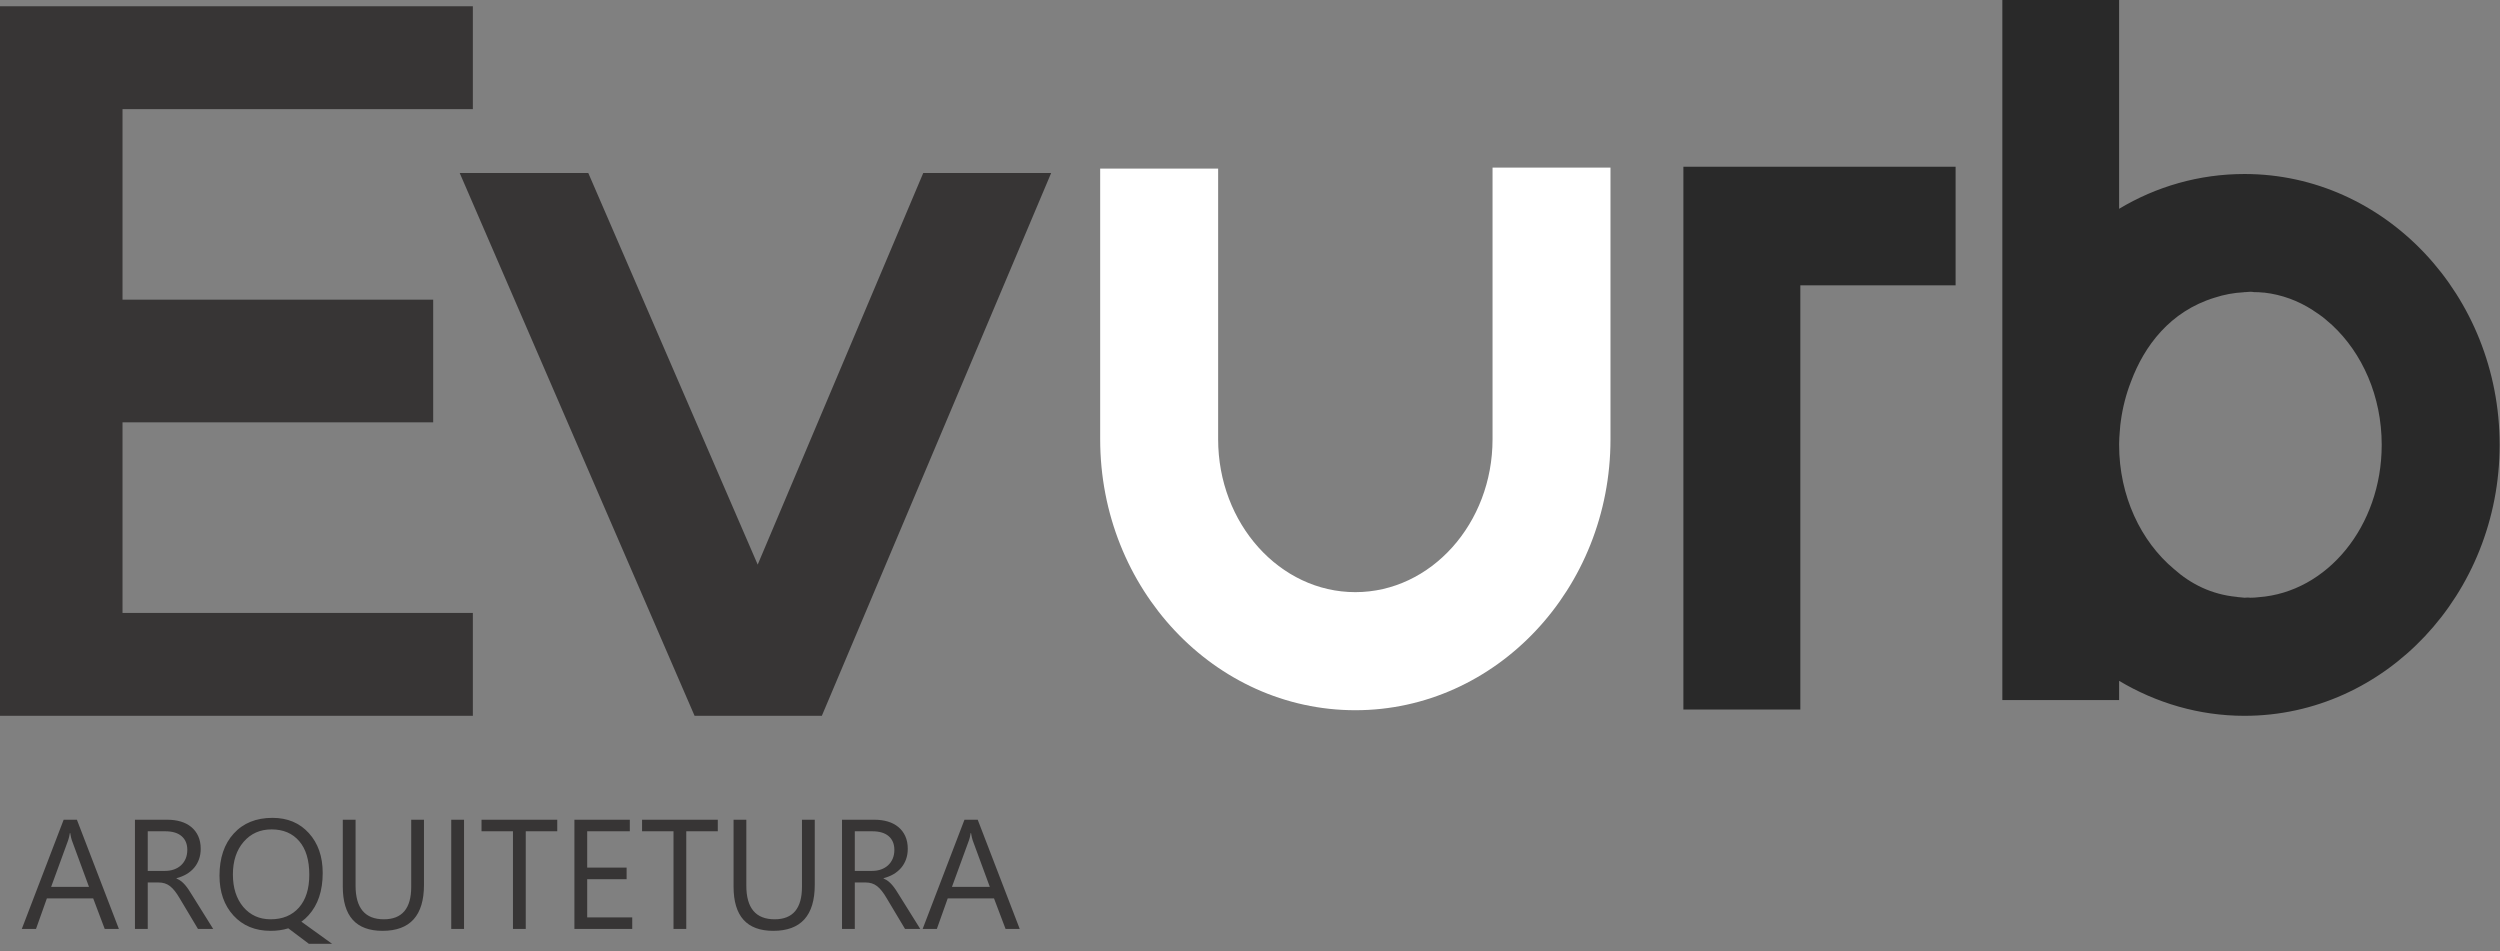 <svg xmlns="http://www.w3.org/2000/svg" width="113" height="43" viewBox="0 0 113 43" fill="none"><rect x="0" y="0" width="113" height="43" fill="#808080" stroke="none"/><path d="M21.373 27.704H5.538V19.09H19.58V13.546H5.538V4.933H21.373V0.282H0V32.355H21.373V27.704ZM41.731 7.819L34.248 25.52L26.59 7.819H20.778L31.395 32.355H37.147L47.513 7.819H41.731Z" fill="#373535"></path><path d="M67.463 7.575V19.854C67.463 23.665 64.678 26.765 61.261 26.765C57.844 26.765 55.06 23.665 55.06 19.854V7.621H49.728V19.854C49.728 26.612 54.9 32.102 61.261 32.102C67.623 32.102 72.794 26.612 72.794 19.854V7.575H67.463Z" fill="white"></path><path d="M76.089 7.537V32.072H81.375V12.897H88.393V7.537H76.089ZM101.451 7.865C99.399 7.865 97.462 8.43 95.784 9.438V-0H90.506V31.644H95.784V30.774C97.462 31.774 99.399 32.355 101.451 32.355C107.813 32.355 112.984 26.856 112.984 20.106C112.984 13.356 107.813 7.865 101.451 7.865ZM107.653 20.106C107.653 20.114 107.653 20.121 107.653 20.129C107.645 23.787 105.189 26.772 102.084 26.994C101.962 27.009 101.84 27.017 101.718 27.017C101.68 27.017 101.642 27.009 101.604 27.009C101.55 27.009 101.505 27.017 101.451 27.017C101.344 27.009 101.238 26.994 101.131 26.986C101.123 26.986 101.116 26.979 101.1 26.979C99.964 26.872 99.026 26.398 98.27 25.726C96.768 24.474 95.784 22.42 95.784 20.106C95.784 20.098 95.784 20.091 95.784 20.075C95.784 20.068 95.784 20.06 95.784 20.052C95.784 19.884 95.799 19.694 95.814 19.503C95.822 19.403 95.83 19.312 95.837 19.22C95.845 19.159 95.853 19.098 95.86 19.044C95.944 18.411 96.104 17.8 96.326 17.235C96.92 15.646 98.08 14.073 100.101 13.455C100.521 13.317 100.963 13.233 101.421 13.21C101.428 13.203 101.444 13.203 101.451 13.203C101.474 13.203 101.489 13.203 101.505 13.203C101.573 13.203 101.65 13.188 101.718 13.188C101.772 13.188 101.825 13.195 101.878 13.203C102.023 13.203 102.168 13.21 102.313 13.226C102.321 13.226 102.336 13.226 102.344 13.226C103.137 13.317 103.877 13.592 104.54 14.02C104.556 14.027 104.563 14.035 104.571 14.043C104.716 14.134 104.853 14.234 104.99 14.333C105.097 14.417 105.196 14.509 105.303 14.6C105.341 14.631 105.372 14.661 105.41 14.692C106.775 15.96 107.653 17.907 107.653 20.106Z" fill="#292929"></path><path d="M5.374 41.989H4.734L4.212 40.607H2.119L1.627 41.989H0.985L2.877 37.052H3.476L5.374 41.989ZM4.022 40.085L3.248 37.982C3.223 37.913 3.197 37.803 3.173 37.651H3.159C3.136 37.791 3.109 37.902 3.08 37.982L2.312 40.085H4.022ZM9.637 41.989H8.949L8.122 40.604C8.047 40.475 7.974 40.366 7.902 40.275C7.831 40.185 7.758 40.111 7.684 40.053C7.609 39.995 7.529 39.953 7.443 39.927C7.358 39.9 7.26 39.887 7.152 39.887H6.678V41.989H6.1V37.052H7.572C7.787 37.052 7.987 37.079 8.169 37.133C8.351 37.187 8.509 37.268 8.643 37.379C8.778 37.489 8.883 37.626 8.958 37.79C9.034 37.955 9.072 38.146 9.072 38.366C9.072 38.539 9.046 38.696 8.994 38.84C8.943 38.983 8.87 39.111 8.775 39.223C8.68 39.336 8.565 39.431 8.431 39.511C8.296 39.59 8.145 39.651 7.978 39.694V39.709C8.061 39.745 8.133 39.787 8.194 39.834C8.254 39.881 8.312 39.938 8.366 40.001C8.421 40.066 8.477 40.139 8.531 40.22C8.585 40.302 8.645 40.396 8.71 40.504L9.637 41.989ZM6.678 37.574V39.365H7.462C7.607 39.365 7.74 39.343 7.863 39.3C7.986 39.256 8.091 39.194 8.181 39.112C8.27 39.03 8.34 38.93 8.391 38.813C8.441 38.694 8.466 38.561 8.466 38.414C8.466 38.15 8.382 37.944 8.21 37.796C8.04 37.648 7.792 37.574 7.469 37.574H6.678ZM12.233 42.074C11.536 42.074 10.975 41.843 10.552 41.381C10.131 40.919 9.921 40.319 9.921 39.579C9.921 38.782 10.136 38.147 10.564 37.677C10.995 37.203 11.58 36.967 12.316 36.967C12.995 36.967 13.542 37.196 13.96 37.656C14.377 38.116 14.586 38.716 14.586 39.458C14.586 40.265 14.372 40.902 13.946 41.371C13.845 41.484 13.737 41.58 13.623 41.66L15.009 42.659H13.96L13.031 41.96C12.788 42.036 12.522 42.074 12.233 42.074ZM12.274 37.489C11.756 37.489 11.336 37.676 11.012 38.051C10.689 38.425 10.527 38.917 10.527 39.525C10.527 40.132 10.684 40.622 10.998 40.997C11.315 41.367 11.727 41.552 12.233 41.552C12.774 41.552 13.201 41.375 13.513 41.022C13.825 40.668 13.98 40.173 13.98 39.536C13.98 38.881 13.83 38.377 13.527 38.023C13.224 37.667 12.806 37.489 12.274 37.489ZM19.164 39.993C19.164 41.38 18.54 42.074 17.289 42.074C16.093 42.074 15.494 41.407 15.494 40.073V37.052H16.072V40.033C16.072 41.045 16.499 41.552 17.351 41.552C18.175 41.552 18.587 41.063 18.587 40.085V37.052H19.164V39.993ZM20.974 41.989H20.396V37.052H20.974V41.989ZM25.188 37.574H23.764V41.989H23.186V37.574H21.765V37.052H25.188V37.574ZM28.577 41.989H25.963V37.052H28.468V37.574H26.541V39.217H28.323V39.739H26.541V41.467H28.577V41.989ZM32.444 37.574H31.019V41.989H30.442V37.574H29.021V37.052H32.444V37.574ZM36.827 39.993C36.827 41.38 36.202 42.074 34.952 42.074C33.755 42.074 33.157 41.407 33.157 40.073V37.052H33.734V40.033C33.734 41.045 34.162 41.552 35.014 41.552C35.837 41.552 36.249 41.063 36.249 40.085V37.052H36.827V39.993ZM41.596 41.989H40.908L40.081 40.604C40.006 40.475 39.933 40.366 39.861 40.275C39.79 40.185 39.717 40.111 39.643 40.053C39.568 39.995 39.488 39.953 39.402 39.927C39.316 39.9 39.219 39.887 39.111 39.887H38.637V41.989H38.059V37.052H39.531C39.746 37.052 39.946 37.079 40.128 37.133C40.31 37.187 40.468 37.268 40.602 37.379C40.737 37.489 40.842 37.626 40.917 37.79C40.993 37.955 41.031 38.146 41.031 38.366C41.031 38.539 41.005 38.696 40.953 38.84C40.902 38.983 40.829 39.111 40.734 39.223C40.639 39.336 40.524 39.431 40.39 39.511C40.255 39.59 40.104 39.651 39.937 39.694V39.709C40.02 39.745 40.092 39.787 40.153 39.834C40.212 39.881 40.271 39.938 40.325 40.001C40.38 40.066 40.436 40.139 40.49 40.22C40.544 40.302 40.603 40.396 40.669 40.504L41.596 41.989ZM38.637 37.574V39.365H39.421C39.565 39.365 39.699 39.343 39.821 39.3C39.945 39.256 40.05 39.194 40.14 39.112C40.229 39.03 40.299 38.93 40.35 38.813C40.4 38.694 40.425 38.561 40.425 38.414C40.425 38.15 40.34 37.944 40.169 37.796C39.999 37.648 39.751 37.574 39.428 37.574H38.637ZM46.092 41.989H45.452L44.929 40.607H42.837L42.345 41.989H41.703L43.594 37.052H44.193L46.092 41.989ZM44.739 40.085L43.965 37.982C43.941 37.913 43.915 37.803 43.89 37.651H43.876C43.854 37.791 43.827 37.902 43.797 37.982L43.029 40.085H44.739Z" fill="#373535"></path></svg>